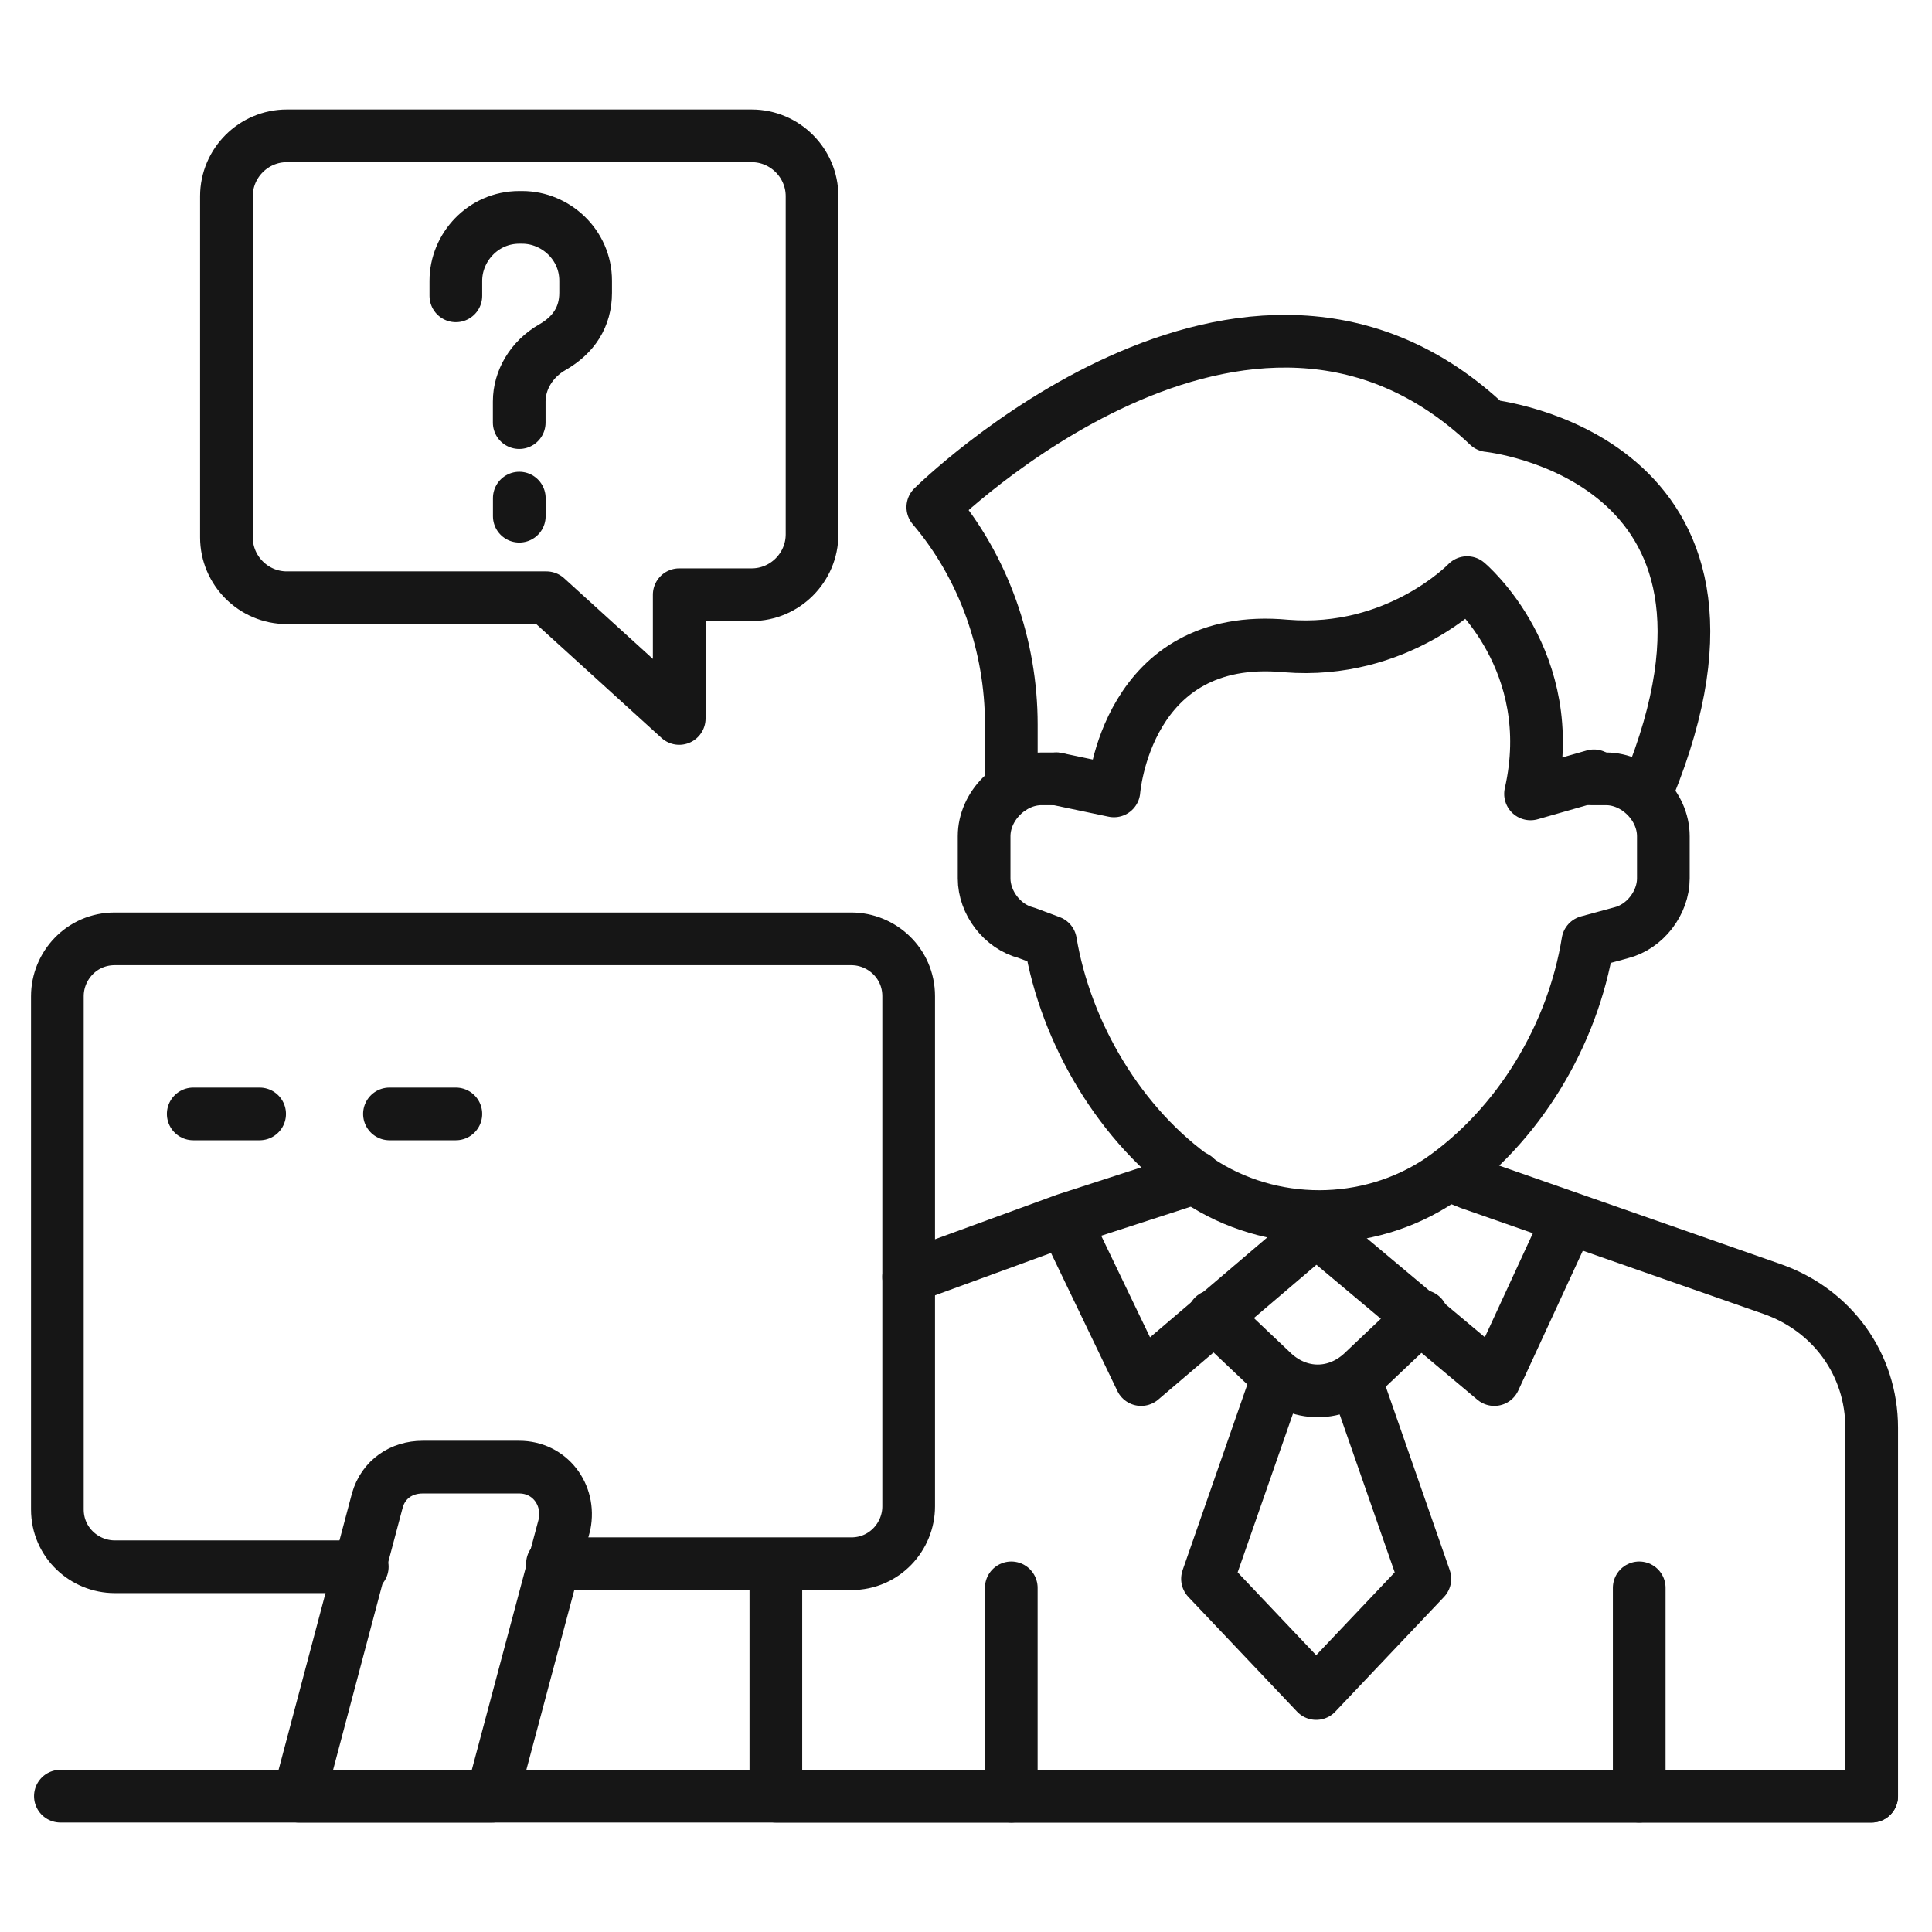 <svg width="55" height="55" viewBox="0 0 55 55" fill="none" xmlns="http://www.w3.org/2000/svg">
<path d="M45.289 22.172H45.719C46.578 22.172 47.352 22.945 47.352 23.805V25.008C47.352 25.695 46.836 26.383 46.148 26.555L45.203 26.812C44.773 29.476 43.227 32.054 40.992 33.601C39.961 34.289 38.758 34.633 37.555 34.633C36.352 34.633 35.148 34.289 34.117 33.601C31.883 32.054 30.336 29.39 29.906 26.812L29.219 26.555C28.531 26.383 28.016 25.695 28.016 25.008V23.805C28.016 22.945 28.789 22.172 29.648 22.172H30.078" stroke="#161616" stroke-width="1.5" stroke-miterlimit="10" stroke-linecap="round" stroke-linejoin="round"/>
<path d="M28.79 22.43V20.625C28.79 18.391 28.016 16.156 26.555 14.438C26.555 14.438 35.493 5.586 42.368 12.117C42.368 12.117 50.79 12.977 46.922 22.43" stroke="#161616" stroke-width="1.5" stroke-miterlimit="10" stroke-linecap="round" stroke-linejoin="round"/>
<path d="M30.078 22.172L31.711 22.515C31.711 22.515 32.055 17.961 36.61 18.39C39.789 18.648 41.766 16.586 41.766 16.586C41.766 16.586 44.43 18.82 43.571 22.601L45.375 22.086" stroke="#161616" stroke-width="1.5" stroke-miterlimit="10" stroke-linecap="round" stroke-linejoin="round"/>
<path d="M28.789 45.203V51.133" stroke="#161616" stroke-width="1.5" stroke-miterlimit="10" stroke-linecap="round" stroke-linejoin="round"/>
<path d="M34.031 33.516L33.516 33.688L30.336 34.719L25.867 36.352" stroke="#161616" stroke-width="1.5" stroke-miterlimit="10" stroke-linecap="round" stroke-linejoin="round"/>
<path d="M22.087 44.602V51.133H28.704H46.58H53.283V40.648C53.283 38.844 52.165 37.297 50.447 36.695L41.853 33.688L41.423 33.516" stroke="#161616" stroke-width="1.5" stroke-miterlimit="10" stroke-linecap="round" stroke-linejoin="round"/>
<path d="M46.665 45.203V51.133" stroke="#161616" stroke-width="1.5" stroke-miterlimit="10" stroke-linecap="round" stroke-linejoin="round"/>
<path d="M30.337 34.805L32.485 39.273L37.728 34.805" stroke="#161616" stroke-width="1.5" stroke-miterlimit="10" stroke-linecap="round" stroke-linejoin="round"/>
<path d="M44.603 34.805L42.54 39.273L37.212 34.805" stroke="#161616" stroke-width="1.5" stroke-miterlimit="10" stroke-linecap="round" stroke-linejoin="round"/>
<path d="M34.548 37.469L36.181 39.016C36.955 39.789 38.072 39.789 38.845 39.016L40.478 37.469" stroke="#161616" stroke-width="1.5" stroke-miterlimit="10" stroke-linecap="round" stroke-linejoin="round"/>
<path d="M38.586 39.274L40.563 44.946L37.469 48.211L34.375 44.946L36.352 39.274" stroke="#161616" stroke-width="1.5" stroke-miterlimit="10" stroke-linecap="round" stroke-linejoin="round"/>
<path d="M10.313 44.602H3.266C2.407 44.602 1.633 43.914 1.633 42.969V28.36C1.633 27.5 2.321 26.727 3.266 26.727H24.235C25.094 26.727 25.868 27.414 25.868 28.36V36.523V42.883C25.868 43.742 25.18 44.516 24.235 44.516H22.001H15.727" stroke="#161616" stroke-width="1.5" stroke-miterlimit="10" stroke-linecap="round" stroke-linejoin="round"/>
<path d="M14.008 51.133H8.508L10.743 42.711C10.915 42.109 11.43 41.766 12.032 41.766H14.782C15.641 41.766 16.243 42.539 16.071 43.398L14.008 51.133Z" stroke="#161616" stroke-width="1.5" stroke-miterlimit="10" stroke-linecap="round" stroke-linejoin="round"/>
<path d="M1.719 51.133H53.282" stroke="#161616" stroke-width="1.5" stroke-miterlimit="10" stroke-linecap="round" stroke-linejoin="round"/>
<path d="M5.501 31.711H7.391" stroke="#161616" stroke-width="1.5" stroke-miterlimit="10" stroke-linecap="round" stroke-linejoin="round"/>
<path d="M11.087 31.711H12.977" stroke="#161616" stroke-width="1.5" stroke-miterlimit="10" stroke-linecap="round" stroke-linejoin="round"/>
<path d="M19.336 20.453L15.555 17.016H14.094H8.164C7.219 17.016 6.446 16.242 6.446 15.297V6.789V5.586C6.446 4.641 7.219 3.867 8.164 3.867H21.399C22.344 3.867 23.117 4.641 23.117 5.586V15.211C23.117 16.156 22.344 16.93 21.399 16.93H19.336V20.453Z" stroke="#161616" stroke-width="1.5" stroke-miterlimit="10" stroke-linecap="round" stroke-linejoin="round"/>
<path d="M12.977 8.422V7.992C12.977 7.047 13.75 6.188 14.781 6.188H14.867C15.812 6.188 16.672 6.961 16.672 7.992V8.336C16.672 9.024 16.328 9.539 15.727 9.883C15.125 10.227 14.781 10.828 14.781 11.43V12.031" stroke="#161616" stroke-width="1.5" stroke-miterlimit="10" stroke-linecap="round" stroke-linejoin="round"/>
<path d="M14.783 14.18V14.695" stroke="#161616" stroke-width="1.5" stroke-miterlimit="10" stroke-linecap="round" stroke-linejoin="round"/>
</svg>
